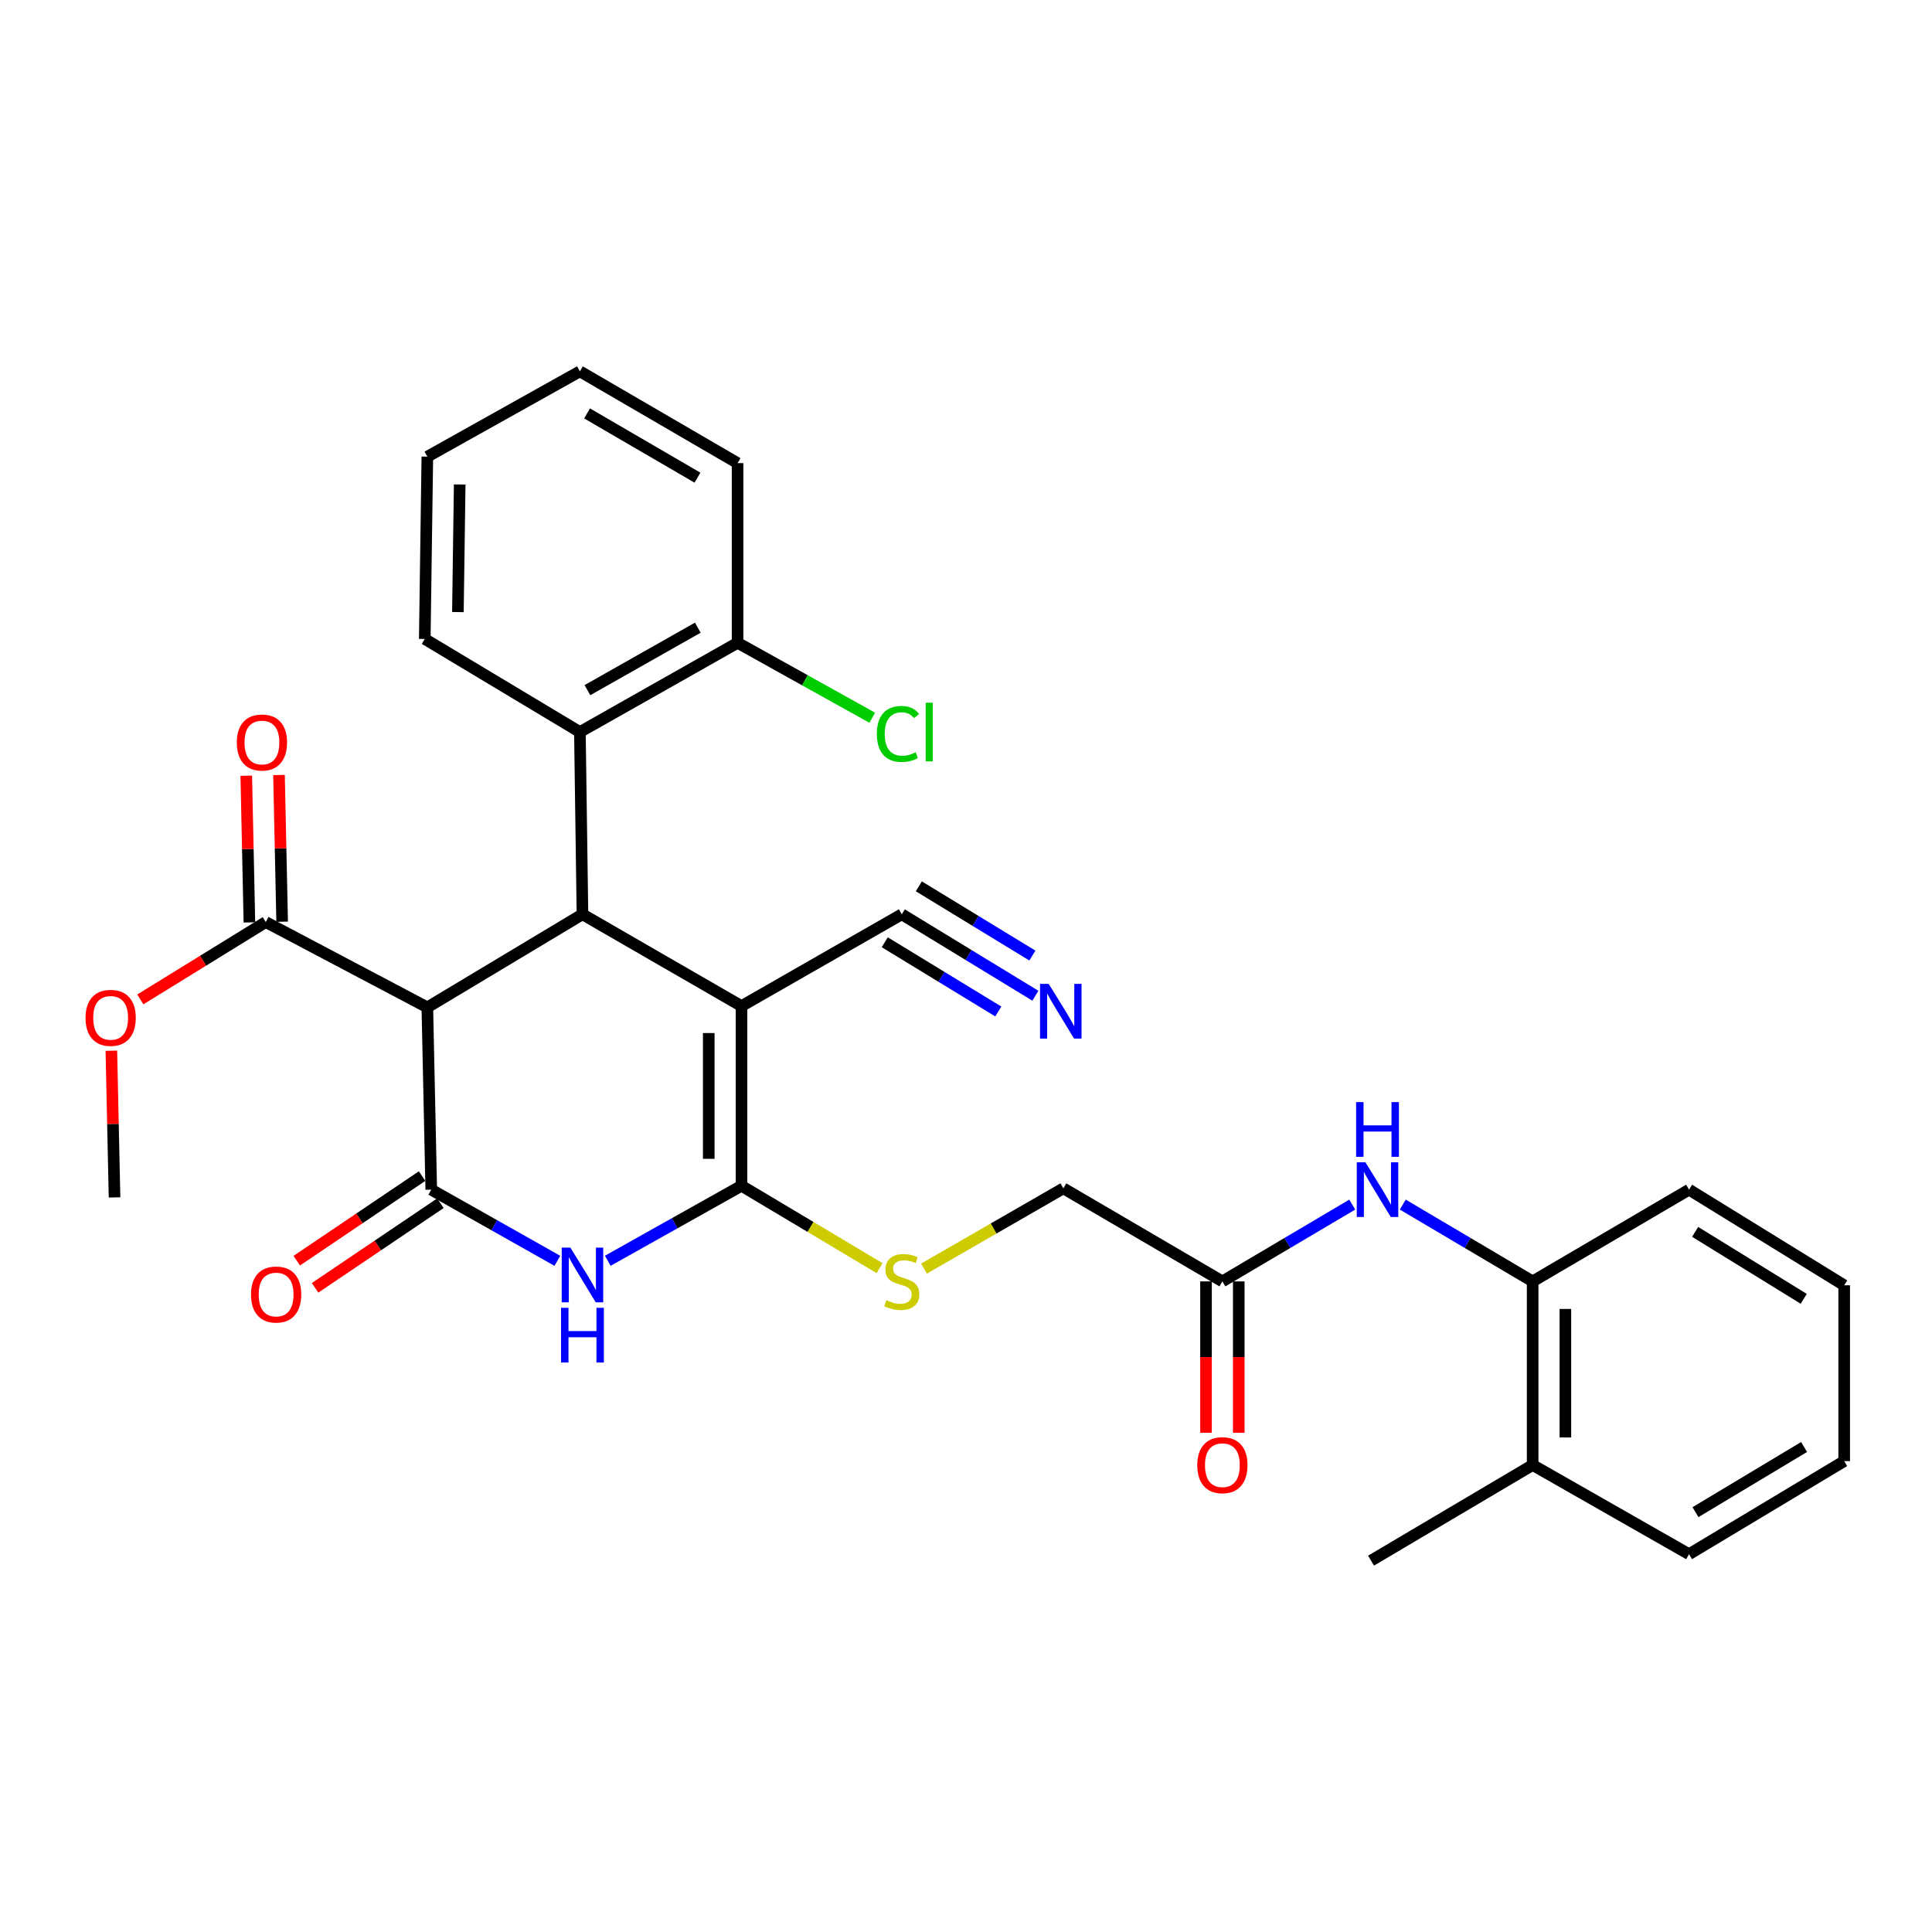 <?xml version='1.0' encoding='iso-8859-1'?>
<svg version='1.1' baseProfile='full'
              xmlns='http://www.w3.org/2000/svg'
                      xmlns:rdkit='http://www.rdkit.org/xml'
                      xmlns:xlink='http://www.w3.org/1999/xlink'
                  xml:space='preserve'
width='1000px' height='1000px' viewBox='0 0 1000 1000'>
<!-- END OF HEADER -->
<rect style='opacity:1.0;fill:#FFFFFF;stroke:none' width='1000' height='1000' x='0' y='0'> </rect>
<path class='bond-0' d='M 383.798,520.753 L 383.798,613.748' style='fill:none;fill-rule:evenodd;stroke:#000000;stroke-width:6px;stroke-linecap:butt;stroke-linejoin:miter;stroke-opacity:1' />
<path class='bond-0' d='M 366.849,534.703 L 366.849,599.799' style='fill:none;fill-rule:evenodd;stroke:#000000;stroke-width:6px;stroke-linecap:butt;stroke-linejoin:miter;stroke-opacity:1' />
<path class='bond-3' d='M 383.798,520.753 L 301.481,473.239' style='fill:none;fill-rule:evenodd;stroke:#000000;stroke-width:6px;stroke-linecap:butt;stroke-linejoin:miter;stroke-opacity:1' />
<path class='bond-6' d='M 383.798,520.753 L 466.765,473.239' style='fill:none;fill-rule:evenodd;stroke:#000000;stroke-width:6px;stroke-linecap:butt;stroke-linejoin:miter;stroke-opacity:1' />
<path class='bond-2' d='M 383.798,613.748 L 349.19,633.163' style='fill:none;fill-rule:evenodd;stroke:#000000;stroke-width:6px;stroke-linecap:butt;stroke-linejoin:miter;stroke-opacity:1' />
<path class='bond-2' d='M 349.19,633.163 L 314.581,652.577' style='fill:none;fill-rule:evenodd;stroke:#0000FF;stroke-width:6px;stroke-linecap:butt;stroke-linejoin:miter;stroke-opacity:1' />
<path class='bond-8' d='M 383.798,613.748 L 419.534,635.07' style='fill:none;fill-rule:evenodd;stroke:#000000;stroke-width:6px;stroke-linecap:butt;stroke-linejoin:miter;stroke-opacity:1' />
<path class='bond-8' d='M 419.534,635.07 L 455.269,656.391' style='fill:none;fill-rule:evenodd;stroke:#CCCC00;stroke-width:6px;stroke-linecap:butt;stroke-linejoin:miter;stroke-opacity:1' />
<path class='bond-1' d='M 223.213,615.763 L 221.189,521.413' style='fill:none;fill-rule:evenodd;stroke:#000000;stroke-width:6px;stroke-linecap:butt;stroke-linejoin:miter;stroke-opacity:1' />
<path class='bond-13' d='M 218.472,608.739 L 186.037,630.634' style='fill:none;fill-rule:evenodd;stroke:#000000;stroke-width:6px;stroke-linecap:butt;stroke-linejoin:miter;stroke-opacity:1' />
<path class='bond-13' d='M 186.037,630.634 L 153.601,652.529' style='fill:none;fill-rule:evenodd;stroke:#FF0000;stroke-width:6px;stroke-linecap:butt;stroke-linejoin:miter;stroke-opacity:1' />
<path class='bond-13' d='M 227.955,622.787 L 195.52,644.682' style='fill:none;fill-rule:evenodd;stroke:#000000;stroke-width:6px;stroke-linecap:butt;stroke-linejoin:miter;stroke-opacity:1' />
<path class='bond-13' d='M 195.52,644.682 L 163.084,666.577' style='fill:none;fill-rule:evenodd;stroke:#FF0000;stroke-width:6px;stroke-linecap:butt;stroke-linejoin:miter;stroke-opacity:1' />
<path class='bond-31' d='M 223.213,615.763 L 255.854,634.181' style='fill:none;fill-rule:evenodd;stroke:#000000;stroke-width:6px;stroke-linecap:butt;stroke-linejoin:miter;stroke-opacity:1' />
<path class='bond-31' d='M 255.854,634.181 L 288.495,652.598' style='fill:none;fill-rule:evenodd;stroke:#0000FF;stroke-width:6px;stroke-linecap:butt;stroke-linejoin:miter;stroke-opacity:1' />
<path class='bond-4' d='M 301.481,473.239 L 221.189,521.413' style='fill:none;fill-rule:evenodd;stroke:#000000;stroke-width:6px;stroke-linecap:butt;stroke-linejoin:miter;stroke-opacity:1' />
<path class='bond-5' d='M 301.481,473.239 L 300.154,378.898' style='fill:none;fill-rule:evenodd;stroke:#000000;stroke-width:6px;stroke-linecap:butt;stroke-linejoin:miter;stroke-opacity:1' />
<path class='bond-7' d='M 221.189,521.413 L 137.563,477.26' style='fill:none;fill-rule:evenodd;stroke:#000000;stroke-width:6px;stroke-linecap:butt;stroke-linejoin:miter;stroke-opacity:1' />
<path class='bond-14' d='M 300.154,378.898 L 381.774,332.711' style='fill:none;fill-rule:evenodd;stroke:#000000;stroke-width:6px;stroke-linecap:butt;stroke-linejoin:miter;stroke-opacity:1' />
<path class='bond-14' d='M 304.049,357.218 L 361.183,324.888' style='fill:none;fill-rule:evenodd;stroke:#000000;stroke-width:6px;stroke-linecap:butt;stroke-linejoin:miter;stroke-opacity:1' />
<path class='bond-21' d='M 300.154,378.898 L 219.861,330.724' style='fill:none;fill-rule:evenodd;stroke:#000000;stroke-width:6px;stroke-linecap:butt;stroke-linejoin:miter;stroke-opacity:1' />
<path class='bond-9' d='M 466.765,473.239 L 501.339,494.316' style='fill:none;fill-rule:evenodd;stroke:#000000;stroke-width:6px;stroke-linecap:butt;stroke-linejoin:miter;stroke-opacity:1' />
<path class='bond-9' d='M 501.339,494.316 L 535.913,515.393' style='fill:none;fill-rule:evenodd;stroke:#0000FF;stroke-width:6px;stroke-linecap:butt;stroke-linejoin:miter;stroke-opacity:1' />
<path class='bond-9' d='M 457.942,487.711 L 487.33,505.626' style='fill:none;fill-rule:evenodd;stroke:#000000;stroke-width:6px;stroke-linecap:butt;stroke-linejoin:miter;stroke-opacity:1' />
<path class='bond-9' d='M 487.33,505.626 L 516.719,523.542' style='fill:none;fill-rule:evenodd;stroke:#0000FF;stroke-width:6px;stroke-linecap:butt;stroke-linejoin:miter;stroke-opacity:1' />
<path class='bond-9' d='M 475.587,458.767 L 504.975,476.682' style='fill:none;fill-rule:evenodd;stroke:#000000;stroke-width:6px;stroke-linecap:butt;stroke-linejoin:miter;stroke-opacity:1' />
<path class='bond-9' d='M 504.975,476.682 L 534.363,494.597' style='fill:none;fill-rule:evenodd;stroke:#0000FF;stroke-width:6px;stroke-linecap:butt;stroke-linejoin:miter;stroke-opacity:1' />
<path class='bond-15' d='M 146.036,477.079 L 145.225,439.11' style='fill:none;fill-rule:evenodd;stroke:#000000;stroke-width:6px;stroke-linecap:butt;stroke-linejoin:miter;stroke-opacity:1' />
<path class='bond-15' d='M 145.225,439.11 L 144.414,401.142' style='fill:none;fill-rule:evenodd;stroke:#FF0000;stroke-width:6px;stroke-linecap:butt;stroke-linejoin:miter;stroke-opacity:1' />
<path class='bond-15' d='M 129.09,477.441 L 128.279,439.472' style='fill:none;fill-rule:evenodd;stroke:#000000;stroke-width:6px;stroke-linecap:butt;stroke-linejoin:miter;stroke-opacity:1' />
<path class='bond-15' d='M 128.279,439.472 L 127.469,401.504' style='fill:none;fill-rule:evenodd;stroke:#FF0000;stroke-width:6px;stroke-linecap:butt;stroke-linejoin:miter;stroke-opacity:1' />
<path class='bond-19' d='M 137.563,477.26 L 105.096,497.276' style='fill:none;fill-rule:evenodd;stroke:#000000;stroke-width:6px;stroke-linecap:butt;stroke-linejoin:miter;stroke-opacity:1' />
<path class='bond-19' d='M 105.096,497.276 L 72.629,517.293' style='fill:none;fill-rule:evenodd;stroke:#FF0000;stroke-width:6px;stroke-linecap:butt;stroke-linejoin:miter;stroke-opacity:1' />
<path class='bond-18' d='M 478.257,656.629 L 514.324,635.853' style='fill:none;fill-rule:evenodd;stroke:#CCCC00;stroke-width:6px;stroke-linecap:butt;stroke-linejoin:miter;stroke-opacity:1' />
<path class='bond-18' d='M 514.324,635.853 L 550.39,615.076' style='fill:none;fill-rule:evenodd;stroke:#000000;stroke-width:6px;stroke-linecap:butt;stroke-linejoin:miter;stroke-opacity:1' />
<path class='bond-10' d='M 699.928,623.494 L 666.318,643.372' style='fill:none;fill-rule:evenodd;stroke:#0000FF;stroke-width:6px;stroke-linecap:butt;stroke-linejoin:miter;stroke-opacity:1' />
<path class='bond-10' d='M 666.318,643.372 L 632.707,663.25' style='fill:none;fill-rule:evenodd;stroke:#000000;stroke-width:6px;stroke-linecap:butt;stroke-linejoin:miter;stroke-opacity:1' />
<path class='bond-12' d='M 726.072,623.494 L 759.682,643.372' style='fill:none;fill-rule:evenodd;stroke:#0000FF;stroke-width:6px;stroke-linecap:butt;stroke-linejoin:miter;stroke-opacity:1' />
<path class='bond-12' d='M 759.682,643.372 L 793.292,663.25' style='fill:none;fill-rule:evenodd;stroke:#000000;stroke-width:6px;stroke-linecap:butt;stroke-linejoin:miter;stroke-opacity:1' />
<path class='bond-11' d='M 632.707,663.25 L 550.39,615.076' style='fill:none;fill-rule:evenodd;stroke:#000000;stroke-width:6px;stroke-linecap:butt;stroke-linejoin:miter;stroke-opacity:1' />
<path class='bond-16' d='M 624.233,663.25 L 624.233,702.421' style='fill:none;fill-rule:evenodd;stroke:#000000;stroke-width:6px;stroke-linecap:butt;stroke-linejoin:miter;stroke-opacity:1' />
<path class='bond-16' d='M 624.233,702.421 L 624.233,741.592' style='fill:none;fill-rule:evenodd;stroke:#FF0000;stroke-width:6px;stroke-linecap:butt;stroke-linejoin:miter;stroke-opacity:1' />
<path class='bond-16' d='M 641.182,663.25 L 641.182,702.421' style='fill:none;fill-rule:evenodd;stroke:#000000;stroke-width:6px;stroke-linecap:butt;stroke-linejoin:miter;stroke-opacity:1' />
<path class='bond-16' d='M 641.182,702.421 L 641.182,741.592' style='fill:none;fill-rule:evenodd;stroke:#FF0000;stroke-width:6px;stroke-linecap:butt;stroke-linejoin:miter;stroke-opacity:1' />
<path class='bond-17' d='M 793.292,663.25 L 793.292,758.288' style='fill:none;fill-rule:evenodd;stroke:#000000;stroke-width:6px;stroke-linecap:butt;stroke-linejoin:miter;stroke-opacity:1' />
<path class='bond-17' d='M 810.241,677.505 L 810.241,744.032' style='fill:none;fill-rule:evenodd;stroke:#000000;stroke-width:6px;stroke-linecap:butt;stroke-linejoin:miter;stroke-opacity:1' />
<path class='bond-22' d='M 793.292,663.25 L 874.253,615.763' style='fill:none;fill-rule:evenodd;stroke:#000000;stroke-width:6px;stroke-linecap:butt;stroke-linejoin:miter;stroke-opacity:1' />
<path class='bond-20' d='M 381.774,332.711 L 416.628,352.105' style='fill:none;fill-rule:evenodd;stroke:#000000;stroke-width:6px;stroke-linecap:butt;stroke-linejoin:miter;stroke-opacity:1' />
<path class='bond-20' d='M 416.628,352.105 L 451.483,371.5' style='fill:none;fill-rule:evenodd;stroke:#00CC00;stroke-width:6px;stroke-linecap:butt;stroke-linejoin:miter;stroke-opacity:1' />
<path class='bond-23' d='M 381.774,332.711 L 381.774,239.716' style='fill:none;fill-rule:evenodd;stroke:#000000;stroke-width:6px;stroke-linecap:butt;stroke-linejoin:miter;stroke-opacity:1' />
<path class='bond-24' d='M 793.292,758.288 L 709.648,807.789' style='fill:none;fill-rule:evenodd;stroke:#000000;stroke-width:6px;stroke-linecap:butt;stroke-linejoin:miter;stroke-opacity:1' />
<path class='bond-25' d='M 793.292,758.288 L 874.253,804.446' style='fill:none;fill-rule:evenodd;stroke:#000000;stroke-width:6px;stroke-linecap:butt;stroke-linejoin:miter;stroke-opacity:1' />
<path class='bond-26' d='M 57.641,543.847 L 58.463,581.811' style='fill:none;fill-rule:evenodd;stroke:#FF0000;stroke-width:6px;stroke-linecap:butt;stroke-linejoin:miter;stroke-opacity:1' />
<path class='bond-26' d='M 58.463,581.811 L 59.286,619.775' style='fill:none;fill-rule:evenodd;stroke:#000000;stroke-width:6px;stroke-linecap:butt;stroke-linejoin:miter;stroke-opacity:1' />
<path class='bond-27' d='M 219.861,330.724 L 221.189,236.373' style='fill:none;fill-rule:evenodd;stroke:#000000;stroke-width:6px;stroke-linecap:butt;stroke-linejoin:miter;stroke-opacity:1' />
<path class='bond-27' d='M 237.008,316.81 L 237.937,250.764' style='fill:none;fill-rule:evenodd;stroke:#000000;stroke-width:6px;stroke-linecap:butt;stroke-linejoin:miter;stroke-opacity:1' />
<path class='bond-28' d='M 874.253,615.763 L 954.545,665.265' style='fill:none;fill-rule:evenodd;stroke:#000000;stroke-width:6px;stroke-linecap:butt;stroke-linejoin:miter;stroke-opacity:1' />
<path class='bond-28' d='M 877.402,637.616 L 933.607,672.267' style='fill:none;fill-rule:evenodd;stroke:#000000;stroke-width:6px;stroke-linecap:butt;stroke-linejoin:miter;stroke-opacity:1' />
<path class='bond-32' d='M 381.774,239.716 L 300.154,192.211' style='fill:none;fill-rule:evenodd;stroke:#000000;stroke-width:6px;stroke-linecap:butt;stroke-linejoin:miter;stroke-opacity:1' />
<path class='bond-32' d='M 361.005,247.239 L 303.871,213.985' style='fill:none;fill-rule:evenodd;stroke:#000000;stroke-width:6px;stroke-linecap:butt;stroke-linejoin:miter;stroke-opacity:1' />
<path class='bond-33' d='M 874.253,804.446 L 954.545,756.273' style='fill:none;fill-rule:evenodd;stroke:#000000;stroke-width:6px;stroke-linecap:butt;stroke-linejoin:miter;stroke-opacity:1' />
<path class='bond-33' d='M 877.577,782.686 L 933.782,748.965' style='fill:none;fill-rule:evenodd;stroke:#000000;stroke-width:6px;stroke-linecap:butt;stroke-linejoin:miter;stroke-opacity:1' />
<path class='bond-30' d='M 221.189,236.373 L 300.154,192.211' style='fill:none;fill-rule:evenodd;stroke:#000000;stroke-width:6px;stroke-linecap:butt;stroke-linejoin:miter;stroke-opacity:1' />
<path class='bond-29' d='M 954.545,665.265 L 954.545,756.273' style='fill:none;fill-rule:evenodd;stroke:#000000;stroke-width:6px;stroke-linecap:butt;stroke-linejoin:miter;stroke-opacity:1' />
<path  class='atom-3' d='M 295.221 645.766
L 304.501 660.766
Q 305.421 662.246, 306.901 664.926
Q 308.381 667.606, 308.461 667.766
L 308.461 645.766
L 312.221 645.766
L 312.221 674.086
L 308.341 674.086
L 298.381 657.686
Q 297.221 655.766, 295.981 653.566
Q 294.781 651.366, 294.421 650.686
L 294.421 674.086
L 290.741 674.086
L 290.741 645.766
L 295.221 645.766
' fill='#0000FF'/>
<path  class='atom-3' d='M 290.401 676.918
L 294.241 676.918
L 294.241 688.958
L 308.721 688.958
L 308.721 676.918
L 312.561 676.918
L 312.561 705.238
L 308.721 705.238
L 308.721 692.158
L 294.241 692.158
L 294.241 705.238
L 290.401 705.238
L 290.401 676.918
' fill='#0000FF'/>
<path  class='atom-9' d='M 458.765 672.97
Q 459.085 673.09, 460.405 673.65
Q 461.725 674.21, 463.165 674.57
Q 464.645 674.89, 466.085 674.89
Q 468.765 674.89, 470.325 673.61
Q 471.885 672.29, 471.885 670.01
Q 471.885 668.45, 471.085 667.49
Q 470.325 666.53, 469.125 666.01
Q 467.925 665.49, 465.925 664.89
Q 463.405 664.13, 461.885 663.41
Q 460.405 662.69, 459.325 661.17
Q 458.285 659.65, 458.285 657.09
Q 458.285 653.53, 460.685 651.33
Q 463.125 649.13, 467.925 649.13
Q 471.205 649.13, 474.925 650.69
L 474.005 653.77
Q 470.605 652.37, 468.045 652.37
Q 465.285 652.37, 463.765 653.53
Q 462.245 654.65, 462.285 656.61
Q 462.285 658.13, 463.045 659.05
Q 463.845 659.97, 464.965 660.49
Q 466.125 661.01, 468.045 661.61
Q 470.605 662.41, 472.125 663.21
Q 473.645 664.01, 474.725 665.65
Q 475.845 667.25, 475.845 670.01
Q 475.845 673.93, 473.205 676.05
Q 470.605 678.13, 466.245 678.13
Q 463.725 678.13, 461.805 677.57
Q 459.925 677.05, 457.685 676.13
L 458.765 672.97
' fill='#CCCC00'/>
<path  class='atom-10' d='M 542.803 509.249
L 552.083 524.249
Q 553.003 525.729, 554.483 528.409
Q 555.963 531.089, 556.043 531.249
L 556.043 509.249
L 559.803 509.249
L 559.803 537.569
L 555.923 537.569
L 545.963 521.169
Q 544.803 519.249, 543.563 517.049
Q 542.363 514.849, 542.003 514.169
L 542.003 537.569
L 538.323 537.569
L 538.323 509.249
L 542.803 509.249
' fill='#0000FF'/>
<path  class='atom-11' d='M 706.74 601.603
L 716.02 616.603
Q 716.94 618.083, 718.42 620.763
Q 719.9 623.443, 719.98 623.603
L 719.98 601.603
L 723.74 601.603
L 723.74 629.923
L 719.86 629.923
L 709.9 613.523
Q 708.74 611.603, 707.5 609.403
Q 706.3 607.203, 705.94 606.523
L 705.94 629.923
L 702.26 629.923
L 702.26 601.603
L 706.74 601.603
' fill='#0000FF'/>
<path  class='atom-11' d='M 701.92 570.451
L 705.76 570.451
L 705.76 582.491
L 720.24 582.491
L 720.24 570.451
L 724.08 570.451
L 724.08 598.771
L 720.24 598.771
L 720.24 585.691
L 705.76 585.691
L 705.76 598.771
L 701.92 598.771
L 701.92 570.451
' fill='#0000FF'/>
<path  class='atom-14' d='M 129.921 670.043
Q 129.921 663.243, 133.281 659.443
Q 136.641 655.643, 142.921 655.643
Q 149.201 655.643, 152.561 659.443
Q 155.921 663.243, 155.921 670.043
Q 155.921 676.923, 152.521 680.843
Q 149.121 684.723, 142.921 684.723
Q 136.681 684.723, 133.281 680.843
Q 129.921 676.963, 129.921 670.043
M 142.921 681.523
Q 147.241 681.523, 149.561 678.643
Q 151.921 675.723, 151.921 670.043
Q 151.921 664.483, 149.561 661.683
Q 147.241 658.843, 142.921 658.843
Q 138.601 658.843, 136.241 661.643
Q 133.921 664.443, 133.921 670.043
Q 133.921 675.763, 136.241 678.643
Q 138.601 681.523, 142.921 681.523
' fill='#FF0000'/>
<path  class='atom-16' d='M 122.576 384.317
Q 122.576 377.517, 125.936 373.717
Q 129.296 369.917, 135.576 369.917
Q 141.856 369.917, 145.216 373.717
Q 148.576 377.517, 148.576 384.317
Q 148.576 391.197, 145.176 395.117
Q 141.776 398.997, 135.576 398.997
Q 129.336 398.997, 125.936 395.117
Q 122.576 391.237, 122.576 384.317
M 135.576 395.797
Q 139.896 395.797, 142.216 392.917
Q 144.576 389.997, 144.576 384.317
Q 144.576 378.757, 142.216 375.957
Q 139.896 373.117, 135.576 373.117
Q 131.256 373.117, 128.896 375.917
Q 126.576 378.717, 126.576 384.317
Q 126.576 390.037, 128.896 392.917
Q 131.256 395.797, 135.576 395.797
' fill='#FF0000'/>
<path  class='atom-17' d='M 619.707 758.368
Q 619.707 751.568, 623.067 747.768
Q 626.427 743.968, 632.707 743.968
Q 638.987 743.968, 642.347 747.768
Q 645.707 751.568, 645.707 758.368
Q 645.707 765.248, 642.307 769.168
Q 638.907 773.048, 632.707 773.048
Q 626.467 773.048, 623.067 769.168
Q 619.707 765.288, 619.707 758.368
M 632.707 769.848
Q 637.027 769.848, 639.347 766.968
Q 641.707 764.048, 641.707 758.368
Q 641.707 752.808, 639.347 750.008
Q 637.027 747.168, 632.707 747.168
Q 628.387 747.168, 626.027 749.968
Q 623.707 752.768, 623.707 758.368
Q 623.707 764.088, 626.027 766.968
Q 628.387 769.848, 632.707 769.848
' fill='#FF0000'/>
<path  class='atom-20' d='M 44.271 526.841
Q 44.271 520.041, 47.631 516.241
Q 50.991 512.441, 57.271 512.441
Q 63.551 512.441, 66.911 516.241
Q 70.271 520.041, 70.271 526.841
Q 70.271 533.721, 66.871 537.641
Q 63.471 541.521, 57.271 541.521
Q 51.031 541.521, 47.631 537.641
Q 44.271 533.761, 44.271 526.841
M 57.271 538.321
Q 61.591 538.321, 63.911 535.441
Q 66.271 532.521, 66.271 526.841
Q 66.271 521.281, 63.911 518.481
Q 61.591 515.641, 57.271 515.641
Q 52.951 515.641, 50.591 518.441
Q 48.271 521.241, 48.271 526.841
Q 48.271 532.561, 50.591 535.441
Q 52.951 538.321, 57.271 538.321
' fill='#FF0000'/>
<path  class='atom-21' d='M 453.858 379.878
Q 453.858 372.838, 457.138 369.158
Q 460.458 365.438, 466.738 365.438
Q 472.578 365.438, 475.698 369.558
L 473.058 371.718
Q 470.778 368.718, 466.738 368.718
Q 462.458 368.718, 460.178 371.598
Q 457.938 374.438, 457.938 379.878
Q 457.938 385.478, 460.258 388.358
Q 462.618 391.238, 467.178 391.238
Q 470.298 391.238, 473.938 389.358
L 475.058 392.358
Q 473.578 393.318, 471.338 393.878
Q 469.098 394.438, 466.618 394.438
Q 460.458 394.438, 457.138 390.678
Q 453.858 386.918, 453.858 379.878
' fill='#00CC00'/>
<path  class='atom-21' d='M 479.138 363.718
L 482.818 363.718
L 482.818 394.078
L 479.138 394.078
L 479.138 363.718
' fill='#00CC00'/>
</svg>

